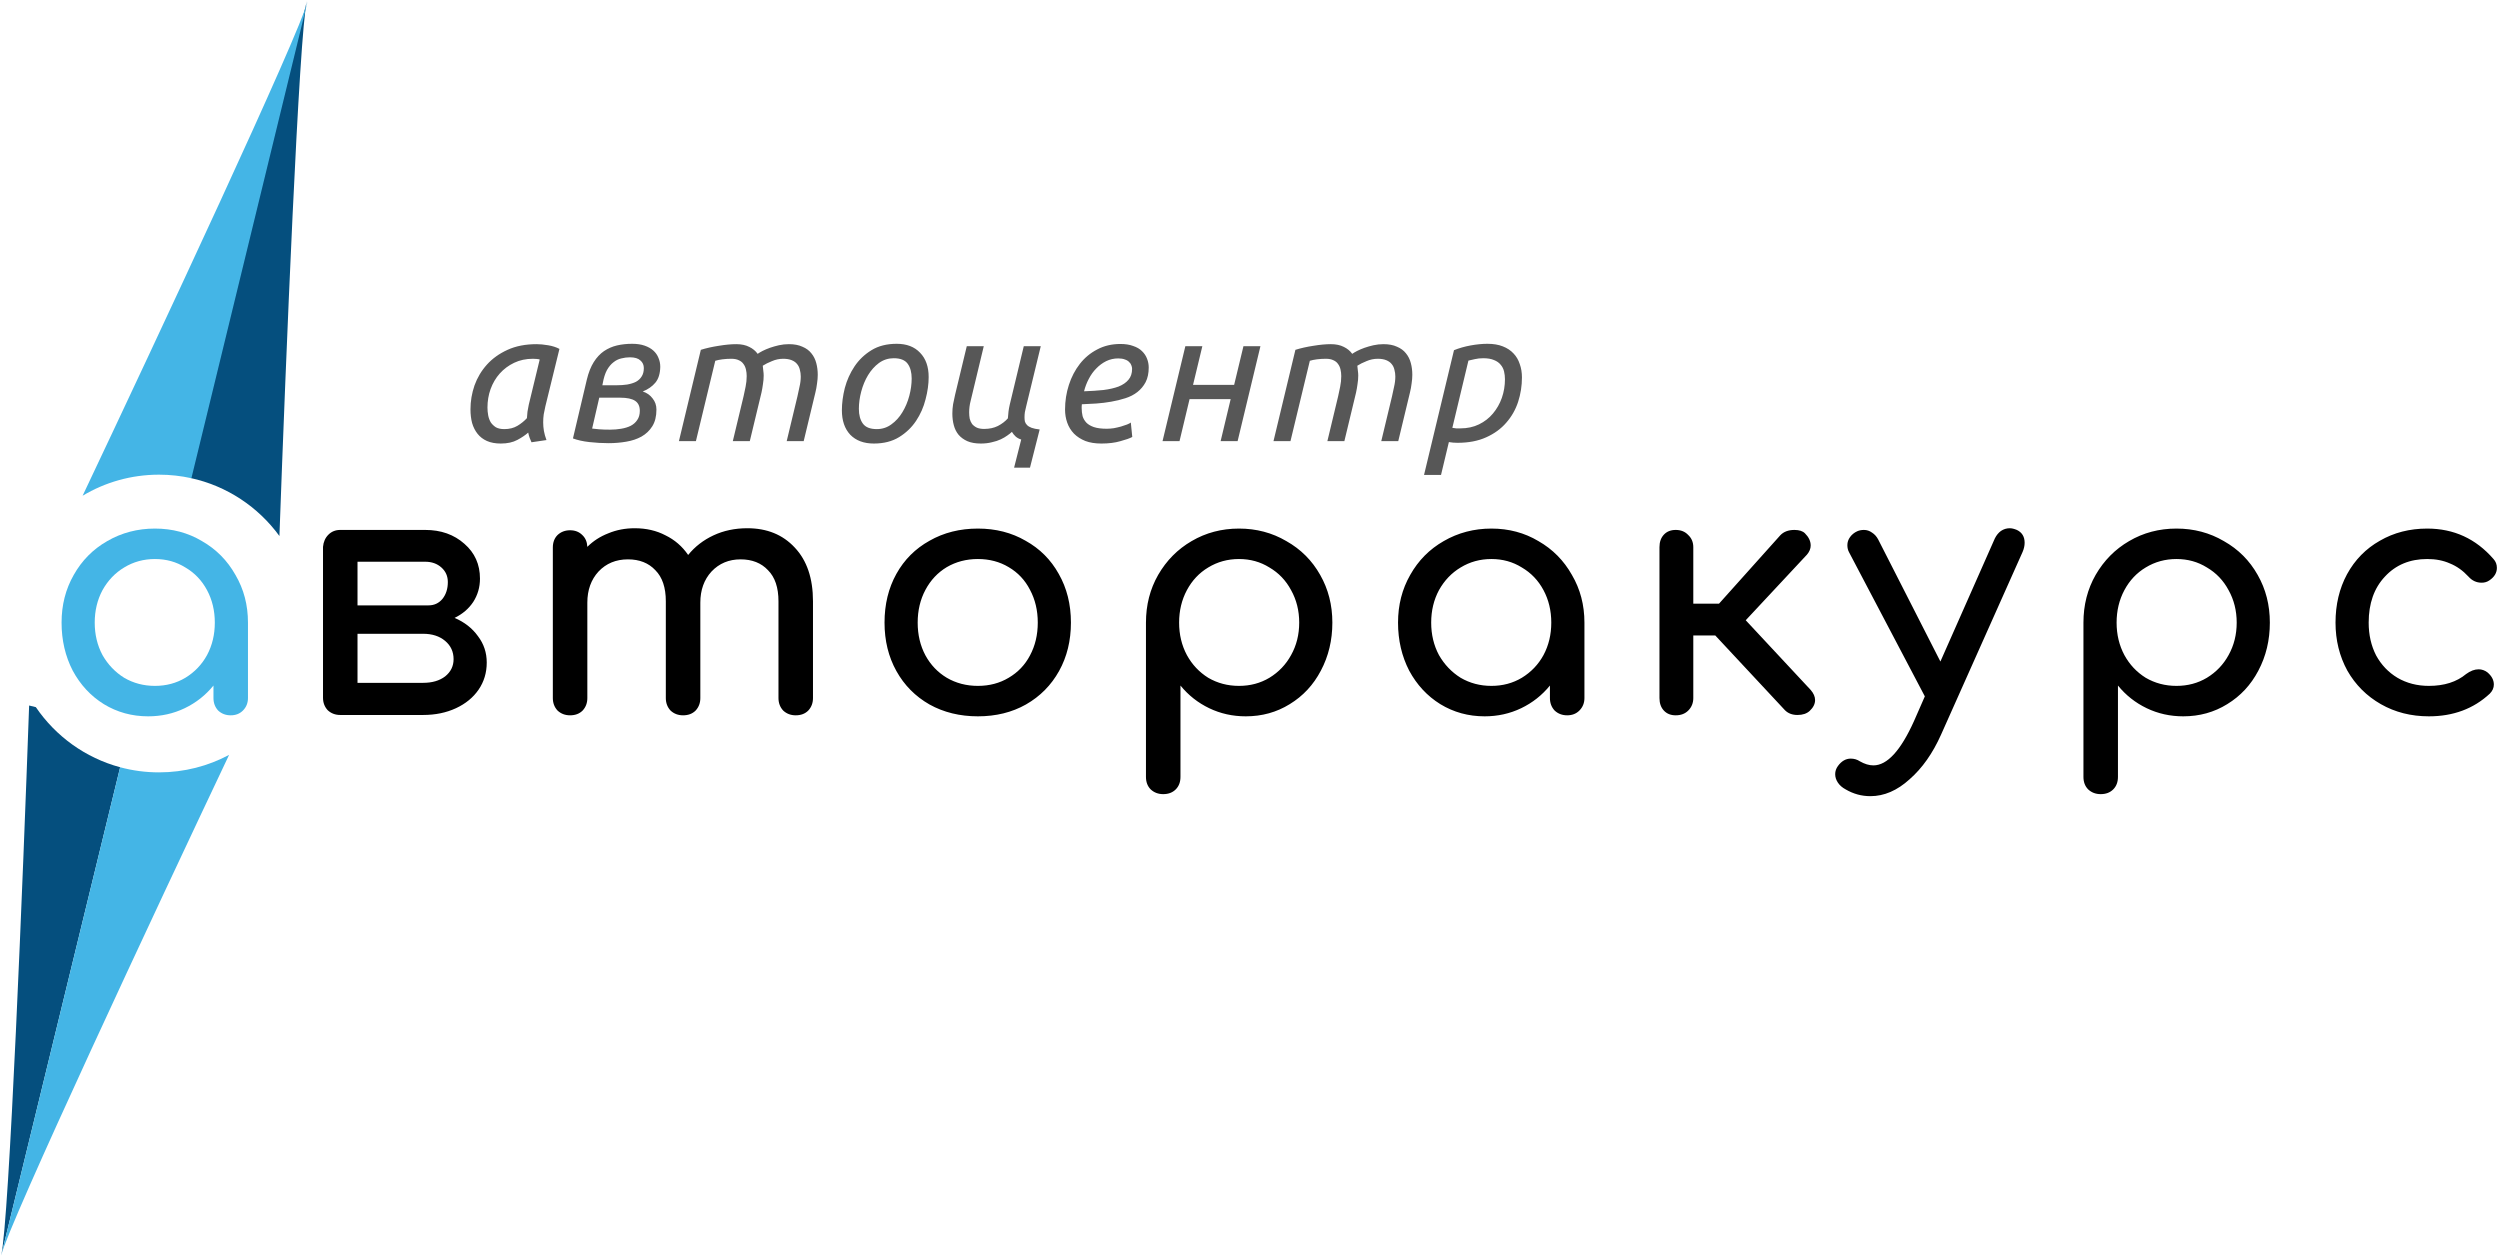 <svg width="739" height="372" viewBox="0 0 739 372" version="1.1" xmlns="http://www.w3.org/2000/svg" xmlns:xlink="http://www.w3.org/1999/xlink">
<g id="Canvas" fill="none">
<g id="Group 2.2">
<g id="Subtract">
<path d="M 0 140.982C 10.731 143.304 20.004 149.542 26.25 158.123C 28.104 106.577 32.075 9.363 34.357 0L 0 140.982Z" transform="matrix(1 3.64857e-10 -3.64857e-10 1 56.348 0.326)" fill="#054F7E"/>
</g>
<g id="Subtract_2">
<path d="M 10.248 0.483L 8.265 0C 6.489 50.172 2.349 152.926 0 162.565L 35.169 18.25C 24.882 15.477 16.088 9.066 10.248 0.483Z" transform="matrix(1 3.64857e-10 -3.64857e-10 1 0.345 208.549)" fill="#054F7E"/>
</g>
<g id="Subtract_3">
<path d="M 32.159 140.977C 29.075 140.292 25.87 139.931 22.581 139.931C 14.326 139.931 6.601 142.205 0 146.16C 21.809 100.122 64.199 9.501 66.515 0L 32.159 140.977Z" transform="matrix(1 3.64857e-10 -3.64857e-10 1 24.418 0.382)" fill="#44B5E6"/>
</g>
<g id="Subtract_4">
<path d="M 35.169 3.66L 0 147.974C 2.346 138.346 45.841 45.425 67.374 0C 61.2 3.302 54.146 5.174 46.654 5.174C 42.681 5.174 38.831 4.647 35.169 3.66Z" transform="matrix(1 3.64857e-10 -3.64857e-10 1 0.345 223.139)" fill="#44B5E6"/>
</g>
<g id="&#208;&#176;&#208;&#178;&#209;&#130;&#208;&#190;&#209;&#128;&#208;&#176;&#208;&#186;&#209;&#131;&#209;&#128;&#209;&#129;">
<path d="M 33.8 32.9C 38.933 32.9 43.567 34.133 47.7 36.6C 51.9 39 55.2 42.333 57.6 46.6C 60.067 50.8 61.3 55.5 61.3 60.7L 61.3 83C 61.3 84.467 60.8 85.7 59.8 86.7C 58.867 87.633 57.667 88.1 56.2 88.1C 54.733 88.1 53.5 87.633 52.5 86.7C 51.567 85.7 51.1 84.467 51.1 83L 51.1 79.3C 48.767 82.167 45.933 84.4 42.6 86C 39.267 87.6 35.667 88.4 31.8 88.4C 27 88.4 22.633 87.2 18.7 84.8C 14.833 82.4 11.767 79.1 9.5 74.9C 7.3 70.633 6.2 65.9 6.2 60.7C 6.2 55.5 7.4 50.8 9.8 46.6C 12.2 42.333 15.5 39 19.7 36.6C 23.967 34.133 28.667 32.9 33.8 32.9ZM 33.8 79.4C 37.133 79.4 40.133 78.6 42.8 77C 45.533 75.333 47.667 73.1 49.2 70.3C 50.733 67.433 51.5 64.233 51.5 60.7C 51.5 57.167 50.733 53.967 49.2 51.1C 47.667 48.233 45.533 46 42.8 44.4C 40.133 42.733 37.133 41.9 33.8 41.9C 30.467 41.9 27.433 42.733 24.7 44.4C 22.033 46 19.9 48.233 18.3 51.1C 16.767 53.967 16 57.167 16 60.7C 16 64.233 16.767 67.433 18.3 70.3C 19.9 73.1 22.033 75.333 24.7 77C 27.433 78.6 30.467 79.4 33.8 79.4Z" transform="matrix(1 3.64857e-10 -3.64857e-10 1 12 123.347)" fill="#44B5E6"/>
<path d="M 122.38 59.3C 125.314 60.567 127.614 62.367 129.28 64.7C 131.014 66.967 131.88 69.567 131.88 72.5C 131.88 75.5 131.08 78.167 129.48 80.5C 127.88 82.833 125.647 84.667 122.78 86C 119.914 87.333 116.68 88 113.08 88L 88.581 88C 87.114 88 85.88 87.533 84.88 86.6C 83.947 85.6 83.481 84.367 83.481 82.9L 83.481 38.3C 83.614 36.833 84.147 35.633 85.081 34.7C 86.014 33.767 87.18 33.3 88.581 33.3L 88.68 33.3L 113.68 33.3C 118.347 33.3 122.214 34.667 125.28 37.4C 128.347 40.067 129.88 43.5 129.88 47.7C 129.88 50.233 129.214 52.533 127.88 54.6C 126.547 56.6 124.714 58.167 122.38 59.3ZM 120.38 48.7C 120.38 46.967 119.747 45.533 118.48 44.4C 117.214 43.267 115.614 42.7 113.68 42.7L 93.68 42.7L 93.68 55.6L 114.68 55.6C 116.347 55.6 117.714 54.967 118.78 53.7C 119.847 52.367 120.38 50.7 120.38 48.7ZM 113.08 78.5C 115.747 78.5 117.914 77.867 119.58 76.6C 121.247 75.267 122.08 73.567 122.08 71.5C 122.08 69.3 121.247 67.5 119.58 66.1C 117.914 64.7 115.747 64 113.08 64L 93.68 64L 93.68 78.5L 113.08 78.5ZM 208.918 32.8C 214.718 32.8 219.385 34.7 222.918 38.5C 226.518 42.3 228.318 47.6 228.318 54.4L 228.318 83C 228.318 84.467 227.851 85.7 226.918 86.7C 225.985 87.633 224.751 88.1 223.218 88.1C 221.751 88.1 220.518 87.633 219.518 86.7C 218.585 85.7 218.118 84.467 218.118 83L 218.118 54.4C 218.118 50.333 217.085 47.267 215.018 45.2C 213.018 43.067 210.318 42 206.918 42C 203.451 42 200.585 43.2 198.318 45.6C 196.118 48 195.018 51.067 195.018 54.8L 195.018 83C 195.018 84.467 194.551 85.7 193.618 86.7C 192.685 87.633 191.451 88.1 189.918 88.1C 188.451 88.1 187.218 87.633 186.218 86.7C 185.285 85.7 184.818 84.467 184.818 83L 184.818 54.4C 184.818 50.333 183.785 47.267 181.718 45.2C 179.718 43.067 177.018 42 173.618 42C 170.085 42 167.185 43.2 164.918 45.6C 162.718 48 161.618 51.067 161.618 54.8L 161.618 83C 161.618 84.467 161.151 85.7 160.218 86.7C 159.285 87.633 158.051 88.1 156.518 88.1C 155.051 88.1 153.818 87.633 152.818 86.7C 151.885 85.7 151.418 84.467 151.418 83L 151.418 38.5C 151.418 36.967 151.885 35.733 152.818 34.8C 153.818 33.867 155.051 33.4 156.518 33.4C 157.985 33.4 159.185 33.867 160.118 34.8C 161.051 35.667 161.551 36.833 161.618 38.3C 163.351 36.567 165.418 35.233 167.818 34.3C 170.218 33.3 172.818 32.8 175.618 32.8C 179.018 32.8 182.051 33.5 184.718 34.9C 187.451 36.233 189.685 38.167 191.418 40.7C 193.418 38.233 195.918 36.3 198.918 34.9C 201.918 33.5 205.251 32.8 208.918 32.8ZM 277.066 88.4C 271.732 88.4 266.966 87.233 262.766 84.9C 258.566 82.5 255.299 79.2 252.966 75C 250.632 70.8 249.466 66.033 249.466 60.7C 249.466 55.3 250.632 50.5 252.966 46.3C 255.299 42.1 258.566 38.833 262.766 36.5C 266.966 34.1 271.732 32.9 277.066 32.9C 282.332 32.9 287.032 34.1 291.166 36.5C 295.366 38.833 298.632 42.1 300.966 46.3C 303.366 50.5 304.566 55.3 304.566 60.7C 304.566 66.033 303.399 70.8 301.066 75C 298.732 79.2 295.466 82.5 291.266 84.9C 287.132 87.233 282.399 88.4 277.066 88.4ZM 277.066 79.4C 280.466 79.4 283.499 78.6 286.166 77C 288.899 75.4 290.999 73.2 292.466 70.4C 293.999 67.533 294.766 64.3 294.766 60.7C 294.766 57.1 293.999 53.867 292.466 51C 290.999 48.133 288.899 45.9 286.166 44.3C 283.499 42.7 280.466 41.9 277.066 41.9C 273.666 41.9 270.599 42.7 267.866 44.3C 265.199 45.9 263.099 48.133 261.566 51C 260.032 53.867 259.266 57.1 259.266 60.7C 259.266 64.3 260.032 67.533 261.566 70.4C 263.099 73.2 265.199 75.4 267.866 77C 270.599 78.6 273.666 79.4 277.066 79.4ZM 354.246 32.9C 359.379 32.9 364.046 34.133 368.246 36.6C 372.513 39 375.846 42.333 378.246 46.6C 380.646 50.8 381.846 55.5 381.846 60.7C 381.846 65.9 380.713 70.633 378.446 74.9C 376.246 79.1 373.179 82.4 369.246 84.8C 365.379 87.2 361.046 88.4 356.246 88.4C 352.379 88.4 348.779 87.6 345.446 86C 342.113 84.4 339.279 82.167 336.946 79.3L 336.946 106.3C 336.946 107.833 336.479 109.067 335.546 110C 334.613 110.933 333.379 111.4 331.846 111.4C 330.379 111.4 329.146 110.933 328.146 110C 327.213 109.067 326.746 107.833 326.746 106.3L 326.746 60.7C 326.746 55.5 327.946 50.8 330.346 46.6C 332.813 42.333 336.113 39 340.246 36.6C 344.446 34.133 349.113 32.9 354.246 32.9ZM 354.246 79.4C 357.579 79.4 360.579 78.6 363.246 77C 365.979 75.333 368.113 73.1 369.646 70.3C 371.246 67.433 372.046 64.233 372.046 60.7C 372.046 57.167 371.246 53.967 369.646 51.1C 368.113 48.233 365.979 46 363.246 44.4C 360.579 42.733 357.579 41.9 354.246 41.9C 350.913 41.9 347.879 42.733 345.146 44.4C 342.479 46 340.379 48.233 338.846 51.1C 337.313 53.967 336.546 57.167 336.546 60.7C 336.546 64.233 337.313 67.433 338.846 70.3C 340.379 73.1 342.479 75.333 345.146 77C 347.879 78.6 350.913 79.4 354.246 79.4ZM 428.859 32.9C 433.992 32.9 438.625 34.133 442.759 36.6C 446.959 39 450.259 42.333 452.659 46.6C 455.125 50.8 456.359 55.5 456.359 60.7L 456.359 83C 456.359 84.467 455.859 85.7 454.859 86.7C 453.925 87.633 452.725 88.1 451.259 88.1C 449.792 88.1 448.559 87.633 447.559 86.7C 446.625 85.7 446.159 84.467 446.159 83L 446.159 79.3C 443.825 82.167 440.992 84.4 437.659 86C 434.325 87.6 430.725 88.4 426.859 88.4C 422.059 88.4 417.692 87.2 413.759 84.8C 409.892 82.4 406.825 79.1 404.559 74.9C 402.359 70.633 401.259 65.9 401.259 60.7C 401.259 55.5 402.459 50.8 404.859 46.6C 407.259 42.333 410.559 39 414.759 36.6C 419.025 34.133 423.725 32.9 428.859 32.9ZM 428.859 79.4C 432.192 79.4 435.192 78.6 437.859 77C 440.592 75.333 442.725 73.1 444.259 70.3C 445.792 67.433 446.559 64.233 446.559 60.7C 446.559 57.167 445.792 53.967 444.259 51.1C 442.725 48.233 440.592 46 437.859 44.4C 435.192 42.733 432.192 41.9 428.859 41.9C 425.525 41.9 422.492 42.733 419.759 44.4C 417.092 46 414.959 48.233 413.359 51.1C 411.825 53.967 411.059 57.167 411.059 60.7C 411.059 64.233 411.825 67.433 413.359 70.3C 414.959 73.1 417.092 75.333 419.759 77C 422.492 78.6 425.525 79.4 428.859 79.4ZM 523.239 80.6C 524.106 81.6 524.539 82.6 524.539 83.6C 524.539 84.733 524.006 85.8 522.939 86.8C 522.072 87.6 520.872 88 519.339 88C 517.806 88 516.572 87.533 515.639 86.6L 495.039 64.5L 488.539 64.5L 488.539 83C 488.539 84.467 488.039 85.7 487.039 86.7C 486.106 87.633 484.872 88.1 483.339 88.1C 481.872 88.1 480.706 87.633 479.839 86.7C 478.972 85.767 478.539 84.533 478.539 83L 478.539 38.4C 478.539 36.867 478.972 35.633 479.839 34.7C 480.706 33.767 481.872 33.3 483.339 33.3C 484.872 33.3 486.106 33.8 487.039 34.8C 488.039 35.733 488.539 36.933 488.539 38.4L 488.539 55.1L 496.139 55.1L 514.239 34.9C 515.239 33.833 516.639 33.3 518.439 33.3C 519.839 33.3 520.872 33.633 521.539 34.3C 522.672 35.433 523.239 36.633 523.239 37.9C 523.239 38.833 522.872 39.733 522.139 40.6L 504.039 60L 523.239 80.6ZM 584.182 33.3C 585.715 34.033 586.482 35.3 586.482 37.1C 586.482 37.967 586.282 38.867 585.882 39.8L 561.782 93.8C 559.315 99.333 556.215 103.733 552.482 107C 548.815 110.333 544.949 112 540.882 112C 538.282 112 535.849 111.333 533.582 110C 532.582 109.467 531.815 108.8 531.282 108C 530.749 107.2 530.482 106.367 530.482 105.5C 530.482 104.633 530.749 103.833 531.282 103.1C 532.349 101.633 533.615 100.9 535.082 100.9C 536.082 100.9 536.982 101.167 537.782 101.7C 539.182 102.5 540.515 102.9 541.782 102.9C 545.849 102.9 549.849 98.533 553.782 89.8L 556.982 82.5L 534.582 39.9C 534.249 39.3 534.082 38.6 534.082 37.8C 534.082 36.933 534.349 36.133 534.882 35.4C 535.415 34.667 536.115 34.1 536.982 33.7C 537.582 33.433 538.249 33.3 538.982 33.3C 539.849 33.3 540.649 33.567 541.382 34.1C 542.115 34.567 542.715 35.233 543.182 36.1L 561.582 72.2L 577.682 35.8C 578.149 34.867 578.749 34.133 579.482 33.6C 580.282 33.067 581.149 32.8 582.082 32.8C 582.682 32.8 583.382 32.967 584.182 33.3ZM 631.367 32.9C 636.501 32.9 641.167 34.133 645.367 36.6C 649.634 39 652.967 42.333 655.367 46.6C 657.767 50.8 658.967 55.5 658.967 60.7C 658.967 65.9 657.834 70.633 655.567 74.9C 653.367 79.1 650.301 82.4 646.367 84.8C 642.501 87.2 638.167 88.4 633.367 88.4C 629.501 88.4 625.901 87.6 622.567 86C 619.234 84.4 616.401 82.167 614.067 79.3L 614.067 106.3C 614.067 107.833 613.601 109.067 612.667 110C 611.734 110.933 610.501 111.4 608.967 111.4C 607.501 111.4 606.267 110.933 605.267 110C 604.334 109.067 603.867 107.833 603.867 106.3L 603.867 60.7C 603.867 55.5 605.067 50.8 607.467 46.6C 609.934 42.333 613.234 39 617.367 36.6C 621.567 34.133 626.234 32.9 631.367 32.9ZM 631.367 79.4C 634.701 79.4 637.701 78.6 640.367 77C 643.101 75.333 645.234 73.1 646.767 70.3C 648.367 67.433 649.167 64.233 649.167 60.7C 649.167 57.167 648.367 53.967 646.767 51.1C 645.234 48.233 643.101 46 640.367 44.4C 637.701 42.733 634.701 41.9 631.367 41.9C 628.034 41.9 625.001 42.733 622.267 44.4C 619.601 46 617.501 48.233 615.967 51.1C 614.434 53.967 613.667 57.167 613.667 60.7C 613.667 64.233 614.434 67.433 615.967 70.3C 617.501 73.1 619.601 75.333 622.267 77C 625.001 78.6 628.034 79.4 631.367 79.4ZM 705.98 88.4C 700.713 88.4 695.98 87.2 691.78 84.8C 687.58 82.4 684.28 79.1 681.88 74.9C 679.546 70.633 678.38 65.9 678.38 60.7C 678.38 55.367 679.513 50.6 681.78 46.4C 684.113 42.133 687.346 38.833 691.48 36.5C 695.613 34.1 700.28 32.9 705.48 32.9C 713.346 32.9 719.88 35.9 725.08 41.9C 725.746 42.633 726.08 43.5 726.08 44.5C 726.08 45.967 725.346 47.2 723.88 48.2C 723.213 48.667 722.446 48.9 721.58 48.9C 720.046 48.9 718.746 48.3 717.68 47.1C 716.013 45.3 714.18 44 712.18 43.2C 710.246 42.333 708.013 41.9 705.48 41.9C 700.346 41.9 696.18 43.633 692.98 47.1C 689.78 50.5 688.18 55.033 688.18 60.7C 688.18 64.3 688.913 67.533 690.38 70.4C 691.913 73.2 694.013 75.4 696.68 77C 699.413 78.6 702.513 79.4 705.98 79.4C 710.513 79.4 714.18 78.233 716.98 75.9C 718.246 74.967 719.48 74.5 720.68 74.5C 721.613 74.5 722.48 74.8 723.28 75.4C 724.546 76.467 725.18 77.667 725.18 79C 725.18 80 724.78 80.9 723.98 81.7C 719.18 86.167 713.18 88.4 705.98 88.4Z" transform="matrix(1 3.64857e-10 -3.64857e-10 1 12 123.347)" fill="black"/>
</g>
<g id="&#208;&#176;&#208;&#178;&#209;&#130;&#208;&#190;&#209;&#134;&#208;&#181;&#208;&#189;&#209;&#130;&#209;&#128;">
<path d="M 23.328 32.324C 23.148 31.928 22.968 31.496 22.788 31.028C 22.608 30.524 22.464 30.002 22.356 29.462C 21.564 30.182 20.502 30.902 19.17 31.622C 17.838 32.342 16.2 32.702 14.256 32.702C 12.672 32.702 11.304 32.45 10.152 31.946C 9.036 31.442 8.118 30.74 7.398 29.84C 6.678 28.94 6.138 27.878 5.778 26.654C 5.454 25.43 5.292 24.08 5.292 22.604C 5.292 20.192 5.688 17.834 6.48 15.53C 7.308 13.226 8.532 11.174 10.152 9.374C 11.772 7.574 13.806 6.116 16.254 5C 18.702 3.884 21.564 3.326 24.84 3.326C 25.812 3.326 26.946 3.434 28.242 3.65C 29.538 3.866 30.654 4.226 31.59 4.73L 27.432 21.686C 27.252 22.514 27.09 23.306 26.946 24.062C 26.838 24.818 26.784 25.61 26.784 26.438C 26.784 27.266 26.856 28.112 27 28.976C 27.144 29.804 27.396 30.704 27.756 31.676L 23.328 32.324ZM 15.282 28.436C 16.794 28.436 18.09 28.112 19.17 27.464C 20.25 26.816 21.186 26.06 21.978 25.196C 22.014 24.584 22.068 23.954 22.14 23.306C 22.248 22.622 22.374 21.938 22.518 21.254L 25.758 7.862C 25.578 7.79 25.272 7.736 24.84 7.7C 24.444 7.664 24.084 7.646 23.76 7.646C 21.708 7.646 19.854 8.042 18.198 8.834C 16.542 9.626 15.12 10.688 13.932 12.02C 12.78 13.316 11.88 14.846 11.232 16.61C 10.62 18.338 10.314 20.156 10.314 22.064C 10.314 22.82 10.386 23.594 10.53 24.386C 10.674 25.142 10.926 25.826 11.286 26.438C 11.682 27.014 12.186 27.5 12.798 27.896C 13.446 28.256 14.274 28.436 15.282 28.436ZM 61.395 10.022C 61.359 12.038 60.873 13.604 59.937 14.72C 59.001 15.836 57.759 16.7 56.211 17.312C 57.435 17.708 58.407 18.392 59.127 19.364C 59.883 20.3 60.261 21.398 60.261 22.658C 60.261 24.674 59.847 26.33 59.019 27.626C 58.227 28.886 57.165 29.894 55.833 30.65C 54.537 31.37 53.025 31.874 51.297 32.162C 49.605 32.45 47.877 32.594 46.113 32.594C 44.241 32.594 42.351 32.486 40.443 32.27C 38.535 32.054 36.915 31.694 35.583 31.19L 39.687 13.802C 40.191 11.714 40.875 9.986 41.739 8.618C 42.603 7.25 43.611 6.17 44.763 5.378C 45.951 4.586 47.229 4.028 48.597 3.704C 50.001 3.38 51.495 3.218 53.079 3.218C 54.483 3.218 55.707 3.398 56.751 3.758C 57.795 4.118 58.659 4.604 59.343 5.216C 60.027 5.828 60.531 6.548 60.855 7.376C 61.215 8.204 61.395 9.086 61.395 10.022ZM 43.359 19.148L 41.253 28.274C 41.757 28.346 42.441 28.418 43.305 28.49C 44.205 28.562 45.285 28.598 46.545 28.598C 47.697 28.598 48.795 28.508 49.839 28.328C 50.919 28.148 51.855 27.86 52.647 27.464C 53.475 27.032 54.123 26.456 54.591 25.736C 55.095 25.016 55.347 24.116 55.347 23.036C 55.347 21.668 54.879 20.678 53.943 20.066C 53.007 19.454 51.549 19.148 49.569 19.148L 43.359 19.148ZM 44.277 15.476L 48.435 15.476C 49.587 15.476 50.649 15.404 51.621 15.26C 52.629 15.08 53.493 14.81 54.213 14.45C 54.933 14.054 55.491 13.532 55.887 12.884C 56.319 12.236 56.535 11.408 56.535 10.4C 56.535 9.464 56.193 8.708 55.509 8.132C 54.861 7.52 53.835 7.214 52.431 7.214C 51.567 7.214 50.721 7.322 49.893 7.538C 49.065 7.718 48.291 8.096 47.571 8.672C 46.851 9.212 46.203 9.986 45.627 10.994C 45.087 12.002 44.673 13.316 44.385 14.936L 44.277 15.476ZM 99.414 3.326C 100.998 3.326 102.33 3.578 103.41 4.082C 104.526 4.55 105.408 5.198 106.056 6.026C 106.74 6.854 107.226 7.826 107.514 8.942C 107.802 10.022 107.946 11.174 107.946 12.398C 107.946 13.19 107.874 14.054 107.73 14.99C 107.622 15.89 107.46 16.772 107.244 17.636L 103.788 32L 98.766 32L 101.952 18.716C 102.132 17.888 102.33 16.97 102.546 15.962C 102.798 14.918 102.924 13.892 102.924 12.884C 102.924 12.2 102.834 11.534 102.654 10.886C 102.51 10.238 102.24 9.68 101.844 9.212C 101.484 8.744 100.962 8.366 100.278 8.078C 99.594 7.79 98.748 7.646 97.74 7.646C 96.588 7.646 95.472 7.88 94.392 8.348C 93.312 8.78 92.412 9.23 91.692 9.698C 91.764 10.202 91.818 10.706 91.854 11.21C 91.926 11.678 91.962 12.146 91.962 12.614C 91.962 13.442 91.89 14.288 91.746 15.152C 91.638 15.98 91.494 16.808 91.314 17.636L 87.858 32L 82.836 32L 86.022 18.716C 86.202 17.888 86.4 16.952 86.616 15.908C 86.832 14.864 86.94 13.82 86.94 12.776C 86.94 12.092 86.868 11.444 86.724 10.832C 86.58 10.184 86.328 9.626 85.968 9.158C 85.644 8.69 85.194 8.33 84.618 8.078C 84.042 7.79 83.304 7.646 82.404 7.646C 81.504 7.646 80.622 7.7 79.758 7.808C 78.93 7.916 78.228 8.06 77.652 8.24L 71.928 32L 66.906 32L 73.386 5C 75.006 4.496 76.77 4.1 78.678 3.812C 80.622 3.488 82.35 3.326 83.862 3.326C 85.374 3.326 86.652 3.596 87.696 4.136C 88.74 4.64 89.568 5.324 90.18 6.188C 90.54 5.936 91.026 5.648 91.638 5.324C 92.286 5 93.006 4.694 93.798 4.406C 94.626 4.118 95.508 3.866 96.444 3.65C 97.416 3.434 98.406 3.326 99.414 3.326ZM 124.531 32.702C 121.579 32.702 119.257 31.838 117.565 30.11C 115.909 28.346 115.081 25.934 115.081 22.874C 115.081 20.786 115.369 18.59 115.945 16.286C 116.557 13.982 117.511 11.858 118.807 9.914C 120.103 7.97 121.777 6.368 123.829 5.108C 125.881 3.848 128.365 3.218 131.281 3.218C 134.233 3.218 136.537 4.1 138.193 5.864C 139.885 7.592 140.731 9.986 140.731 13.046C 140.731 15.134 140.425 17.33 139.813 19.634C 139.237 21.938 138.301 24.062 137.005 26.006C 135.709 27.95 134.035 29.552 131.983 30.812C 129.931 32.072 127.447 32.702 124.531 32.702ZM 125.395 28.436C 127.015 28.436 128.455 27.968 129.715 27.032C 131.011 26.096 132.091 24.908 132.955 23.468C 133.855 21.992 134.539 20.372 135.007 18.608C 135.475 16.844 135.709 15.134 135.709 13.478C 135.709 11.642 135.313 10.184 134.521 9.104C 133.729 8.024 132.361 7.484 130.417 7.484C 128.797 7.484 127.339 7.952 126.043 8.888C 124.783 9.824 123.703 11.03 122.803 12.506C 121.939 13.946 121.273 15.548 120.805 17.312C 120.337 19.076 120.103 20.786 120.103 22.442C 120.103 24.278 120.499 25.736 121.291 26.816C 122.083 27.896 123.451 28.436 125.395 28.436ZM 170.684 39.83L 165.986 39.83L 168.092 31.514C 167.48 31.334 166.94 31.046 166.472 30.65C 166.004 30.218 165.626 29.75 165.338 29.246C 165.014 29.57 164.564 29.93 163.988 30.326C 163.448 30.722 162.8 31.1 162.044 31.46C 161.288 31.82 160.406 32.108 159.398 32.324C 158.426 32.576 157.346 32.702 156.158 32.702C 154.574 32.702 153.242 32.468 152.162 32C 151.118 31.532 150.254 30.902 149.57 30.11C 148.922 29.318 148.454 28.382 148.166 27.302C 147.878 26.222 147.734 25.07 147.734 23.846C 147.734 22.91 147.806 21.992 147.95 21.092C 148.13 20.156 148.328 19.22 148.544 18.284L 152 3.92L 157.022 3.92L 153.836 17.204C 153.656 18.032 153.422 19.004 153.134 20.12C 152.846 21.236 152.702 22.352 152.702 23.468C 152.702 24.116 152.756 24.746 152.864 25.358C 153.008 25.934 153.242 26.456 153.566 26.924C 153.926 27.356 154.394 27.716 154.97 28.004C 155.546 28.256 156.266 28.382 157.13 28.382C 158.678 28.382 160.028 28.094 161.18 27.518C 162.368 26.906 163.358 26.15 164.15 25.25C 164.222 23.846 164.402 22.514 164.69 21.254L 168.848 3.92L 173.87 3.92L 169.55 21.74C 169.406 22.352 169.28 22.91 169.172 23.414C 169.1 23.918 169.064 24.422 169.064 24.926C 169.064 25.358 169.1 25.772 169.172 26.168C 169.28 26.564 169.496 26.924 169.82 27.248C 170.144 27.572 170.594 27.842 171.17 28.058C 171.782 28.274 172.574 28.436 173.546 28.544L 170.684 39.83ZM 186.664 17.258C 188.752 17.186 190.66 17.06 192.388 16.88C 194.116 16.664 195.61 16.322 196.87 15.854C 198.13 15.35 199.102 14.684 199.786 13.856C 200.506 13.028 200.866 11.948 200.866 10.616C 200.866 10.292 200.794 9.95 200.65 9.59C 200.542 9.23 200.326 8.906 200.002 8.618C 199.714 8.294 199.3 8.042 198.76 7.862C 198.22 7.646 197.554 7.538 196.762 7.538C 195.502 7.538 194.314 7.808 193.198 8.348C 192.118 8.888 191.146 9.608 190.282 10.508C 189.418 11.372 188.68 12.398 188.068 13.586C 187.456 14.738 186.988 15.962 186.664 17.258ZM 191.794 32.702C 189.958 32.702 188.374 32.45 187.042 31.946C 185.71 31.406 184.594 30.686 183.694 29.786C 182.794 28.85 182.128 27.77 181.696 26.546C 181.264 25.322 181.048 24.026 181.048 22.658C 181.048 20.138 181.426 17.708 182.182 15.368C 182.938 13.028 184.018 10.958 185.422 9.158C 186.826 7.358 188.536 5.936 190.552 4.892C 192.568 3.812 194.854 3.272 197.41 3.272C 198.886 3.272 200.146 3.47 201.19 3.866C 202.27 4.226 203.134 4.73 203.782 5.378C 204.466 6.026 204.97 6.782 205.294 7.646C 205.618 8.474 205.78 9.338 205.78 10.238C 205.78 11.93 205.474 13.37 204.862 14.558C 204.25 15.71 203.44 16.682 202.432 17.474C 201.424 18.266 200.236 18.878 198.868 19.31C 197.536 19.742 196.132 20.084 194.656 20.336C 193.216 20.588 191.74 20.768 190.228 20.876C 188.752 20.948 187.348 21.02 186.016 21.092C 185.98 21.38 185.962 21.614 185.962 21.794C 185.962 21.974 185.962 22.118 185.962 22.226C 185.962 23.054 186.052 23.846 186.232 24.602C 186.448 25.322 186.826 25.97 187.366 26.546C 187.906 27.086 188.644 27.518 189.58 27.842C 190.552 28.166 191.812 28.328 193.36 28.328C 194.044 28.328 194.746 28.274 195.466 28.166C 196.222 28.022 196.924 27.86 197.572 27.68C 198.256 27.464 198.85 27.266 199.354 27.086C 199.894 26.87 200.272 26.672 200.488 26.492L 200.92 30.758C 200.2 31.154 199.03 31.568 197.41 32C 195.826 32.468 193.954 32.702 191.794 32.702ZM 232.055 32L 227.033 32L 230.003 19.58L 217.853 19.58L 214.883 32L 209.861 32L 216.611 3.92L 221.633 3.92L 218.879 15.368L 231.029 15.368L 233.783 3.92L 238.805 3.92L 232.055 32ZM 275.168 3.326C 276.752 3.326 278.084 3.578 279.164 4.082C 280.28 4.55 281.162 5.198 281.81 6.026C 282.494 6.854 282.98 7.826 283.268 8.942C 283.556 10.022 283.7 11.174 283.7 12.398C 283.7 13.19 283.628 14.054 283.484 14.99C 283.376 15.89 283.214 16.772 282.998 17.636L 279.542 32L 274.52 32L 277.706 18.716C 277.886 17.888 278.084 16.97 278.3 15.962C 278.552 14.918 278.678 13.892 278.678 12.884C 278.678 12.2 278.588 11.534 278.408 10.886C 278.264 10.238 277.994 9.68 277.598 9.212C 277.238 8.744 276.716 8.366 276.032 8.078C 275.348 7.79 274.502 7.646 273.494 7.646C 272.342 7.646 271.226 7.88 270.146 8.348C 269.066 8.78 268.166 9.23 267.446 9.698C 267.518 10.202 267.572 10.706 267.608 11.21C 267.68 11.678 267.716 12.146 267.716 12.614C 267.716 13.442 267.644 14.288 267.5 15.152C 267.392 15.98 267.248 16.808 267.068 17.636L 263.612 32L 258.59 32L 261.776 18.716C 261.956 17.888 262.154 16.952 262.37 15.908C 262.586 14.864 262.694 13.82 262.694 12.776C 262.694 12.092 262.622 11.444 262.478 10.832C 262.334 10.184 262.082 9.626 261.722 9.158C 261.398 8.69 260.948 8.33 260.372 8.078C 259.796 7.79 259.058 7.646 258.158 7.646C 257.258 7.646 256.376 7.7 255.512 7.808C 254.684 7.916 253.982 8.06 253.406 8.24L 247.682 32L 242.66 32L 249.14 5C 250.76 4.496 252.524 4.1 254.432 3.812C 256.376 3.488 258.104 3.326 259.616 3.326C 261.128 3.326 262.406 3.596 263.45 4.136C 264.494 4.64 265.322 5.324 265.934 6.188C 266.294 5.936 266.78 5.648 267.392 5.324C 268.04 5 268.76 4.694 269.552 4.406C 270.38 4.118 271.262 3.866 272.198 3.65C 273.17 3.434 274.16 3.326 275.168 3.326ZM 305.9 3.218C 307.664 3.218 309.176 3.47 310.436 3.974C 311.732 4.478 312.794 5.18 313.622 6.08C 314.45 6.944 315.062 7.988 315.458 9.212C 315.89 10.4 316.106 11.714 316.106 13.154C 316.106 15.638 315.728 18.05 314.972 20.39C 314.216 22.694 313.046 24.746 311.462 26.546C 309.914 28.346 307.934 29.786 305.522 30.866C 303.146 31.946 300.32 32.486 297.044 32.486C 296.648 32.486 296.216 32.468 295.748 32.432C 295.28 32.396 294.866 32.342 294.506 32.27L 292.184 41.99L 287.162 41.99L 296.018 5.108C 297.53 4.496 299.168 4.028 300.932 3.704C 302.732 3.38 304.388 3.218 305.9 3.218ZM 295.532 28.058C 295.892 28.13 296.27 28.184 296.666 28.22C 297.098 28.22 297.512 28.22 297.908 28.22C 299.96 28.22 301.796 27.824 303.416 27.032C 305.036 26.24 306.404 25.178 307.52 23.846C 308.672 22.478 309.554 20.93 310.166 19.202C 310.778 17.438 311.084 15.602 311.084 13.694C 311.084 12.902 310.994 12.128 310.814 11.372C 310.634 10.616 310.292 9.95 309.788 9.374C 309.32 8.798 308.672 8.348 307.844 8.024C 307.016 7.664 305.954 7.484 304.658 7.484C 303.758 7.484 302.93 7.574 302.174 7.754C 301.418 7.898 300.788 8.042 300.284 8.186L 295.532 28.058Z" transform="matrix(1 3.64857e-10 -3.64857e-10 1 133.781 98.408)" fill="#575757"/>
</g>
</g>
</g>
</svg>

